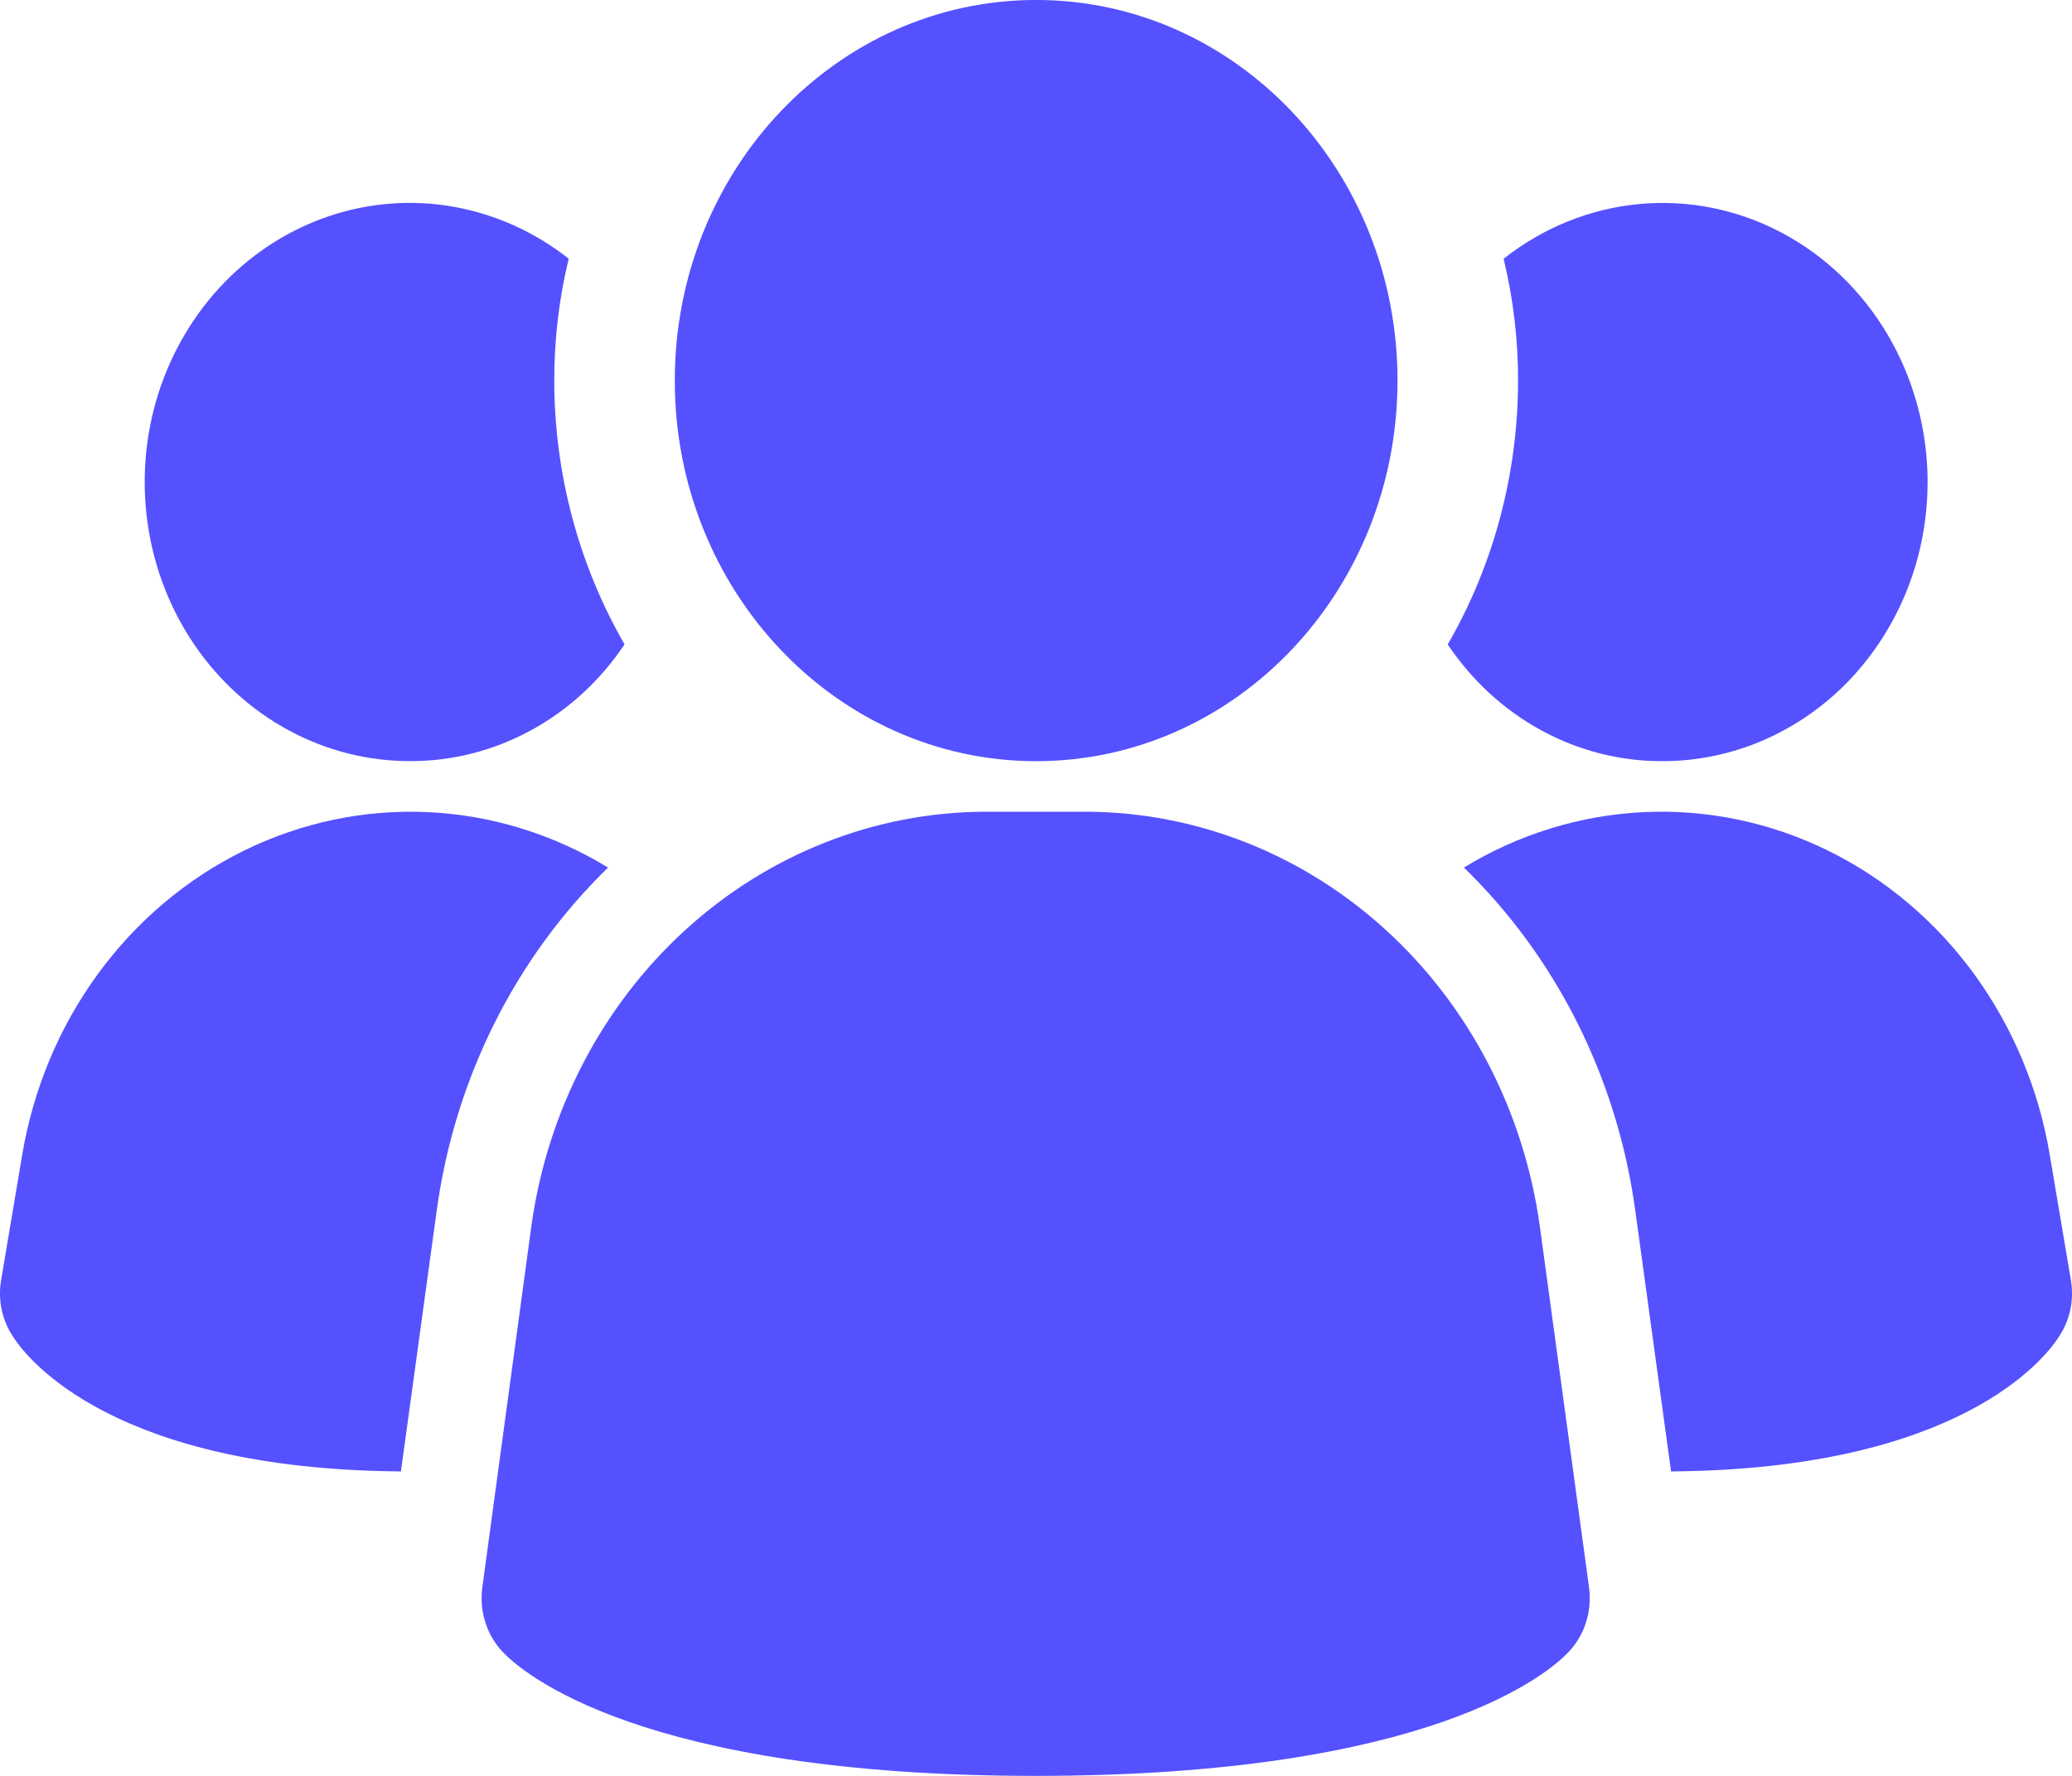 <?xml version="1.0" encoding="UTF-8"?> <svg xmlns="http://www.w3.org/2000/svg" fill="none" height="60" viewBox="0 0 70 60" width="70"><g fill="#5551ff"><path d="m52.018 41.408c-.541-3.873-2.382-7.413-5.189-9.979-2.807-2.566-6.394-3.986-10.111-4.004h-3.464c-3.716.018-7.304 1.439-10.111 4.004-2.807 2.566-4.648 6.106-5.189 9.979l-1.66 12.228c-.053.395-.018.798.102 1.177.12.379.323.722.591 1.004.651.686 4.645 4.183 18.002 4.183 13.357 0 17.341-3.484 18.002-4.183.268-.282.471-.626.591-1.004.12-.379.155-.781.102-1.177z"></path><path d="m20.544 29.311c-3.146 3.055-5.193 7.162-5.795 11.624l-1.204 8.778c-9.668-.069-12.598-3.772-13.087-4.526-.189-.274-.323-.585-.396-.915-.073-.33-.082-.672-.027-1.005l.716-4.252c.373-2.222 1.249-4.317 2.555-6.106s3.001-3.221 4.943-4.173c1.942-.952 4.074-1.397 6.214-1.297 2.14.1 4.226.743 6.08 1.873z"></path><path d="m69.965 43.267c.055.334.046.675-.027 1.005-.073.33-.207.641-.396.915-.488.754-3.418 4.458-13.087 4.526l-1.204-8.778c-.601-4.463-2.648-8.569-5.795-11.624 1.854-1.13 3.94-1.772 6.08-1.873 2.14-.1 4.272.345 6.214 1.297 1.942.952 3.638 2.384 4.943 4.173 1.305 1.79 2.182 3.884 2.555 6.106z"></path><path d="m21.099 21.772c-.819 1.224-1.907 2.222-3.171 2.908-1.264.687-2.666 1.042-4.088 1.035-1.419 0-2.817-.355-4.079-1.036-1.263-.681-2.354-1.668-3.183-2.88-.829-1.212-1.374-2.615-1.587-4.092-.214-1.477-.092-2.986.357-4.404.449-1.417 1.211-2.702 2.223-3.749 1.013-1.046 2.247-1.824 3.601-2.27 1.354-.446 2.789-.546 4.187-.292s2.719.853 3.854 1.749c-.326 1.345-.49 2.727-.488 4.115.003 3.145.825 6.229 2.376 8.915z"></path><path d="m65.121 16.286c.001 1.238-.23 2.465-.68 3.61s-1.109 2.184-1.94 3.06c-.831.876-1.819 1.57-2.905 2.044-1.087.473-2.251.717-3.427.716-1.422.007-2.825-.348-4.088-1.035-1.264-.686-2.352-1.684-3.171-2.908 1.552-2.687 2.374-5.77 2.376-8.915.002-1.388-.162-2.77-.488-4.115 1.33-1.051 2.912-1.691 4.567-1.848 1.656-.157 3.321.174 4.808.957s2.738 1.987 3.612 3.477c.874 1.49 1.337 3.206 1.337 4.957z"></path><path d="m35.005 25.717c6.742 0 12.208-5.757 12.208-12.859 0-7.102-5.466-12.859-12.208-12.859-6.742 0-12.208 5.757-12.208 12.859 0 7.102 5.465 12.859 12.208 12.859z"></path></g></svg> 